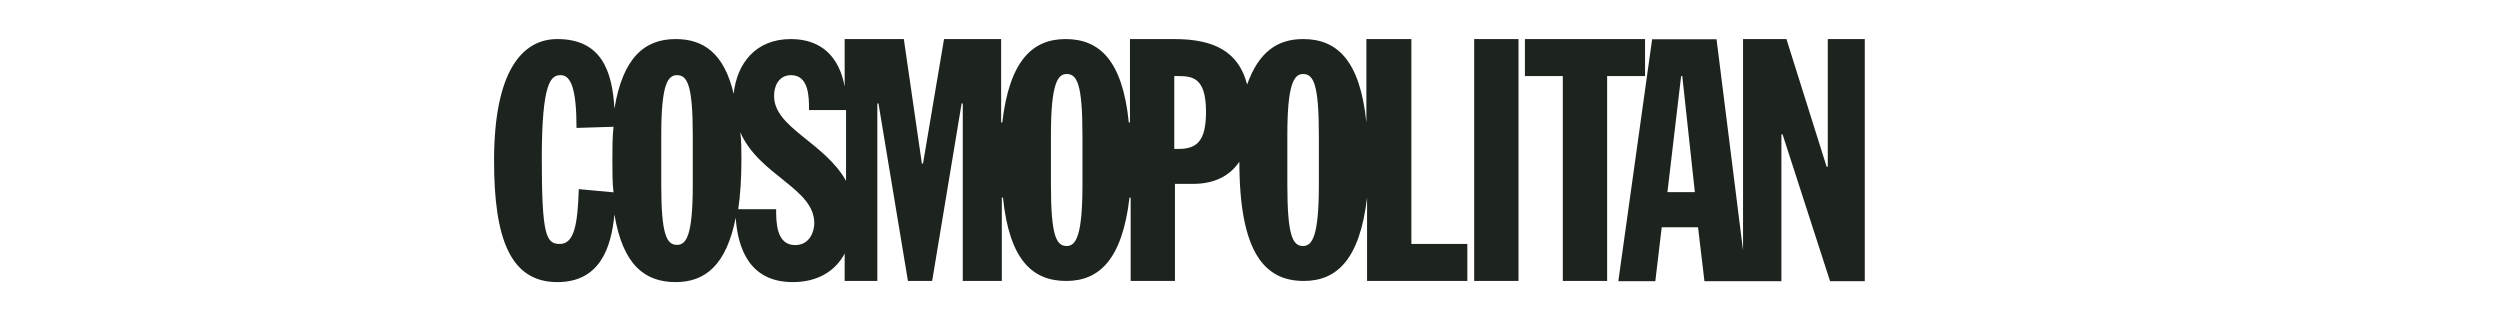 <?xml version="1.0" encoding="UTF-8"?> <svg xmlns="http://www.w3.org/2000/svg" width="256" height="32" viewBox="0 0 256 32" fill="none"><path d="M144.455 4H139.917V12.537C139.262 6.152 136.9 4 133.438 4C130.842 4 128.9 5.286 127.707 8.655C126.842 5.31 124.363 4 120.246 4H115.708V12.537H115.591C114.937 6.152 112.574 4 109.112 4C105.768 4 103.382 6.152 102.633 12.537H102.516V4H96.669L94.517 16.747H94.4L92.552 4H86.494V8.865C85.956 5.941 84.225 4 80.974 4C77.396 4 75.454 6.479 75.127 9.614C74.144 5.403 71.993 4 69.186 4C66.052 4 63.783 5.848 62.917 11.134C62.707 7.345 61.631 4 57.07 4C53.491 4 50.591 7.251 50.591 16.443C50.591 24.326 52.205 28.887 57.07 28.887C61.397 28.887 62.59 25.425 62.917 21.963C63.783 27.156 66.052 28.887 69.186 28.887C72.203 28.887 74.378 27.156 75.337 22.291C75.548 25.425 76.741 28.887 81.185 28.887C83.664 28.887 85.512 27.811 86.494 25.963V28.77H89.839V10.596H89.956L92.973 28.77H95.453L98.47 10.596H98.587V28.77H102.587V20.233H102.704C103.359 26.618 105.721 28.77 109.183 28.77C112.527 28.77 114.913 26.618 115.662 20.233H115.779V28.77H120.316V18.829H122.164C124.433 18.829 125.953 17.964 126.912 16.56C126.912 25.87 129.508 28.77 133.508 28.77C136.853 28.77 139.239 26.618 139.987 20.233V28.77H150.255V24.981H144.525V4H144.455ZM59.269 19.367C59.151 22.829 58.847 24.981 57.327 24.981C55.924 24.981 55.479 24.115 55.479 16.233C55.479 8.234 56.462 7.696 57.421 7.696C58.497 7.696 59.035 9.216 59.035 13.099L62.824 12.982C62.707 14.058 62.707 15.134 62.707 16.443C62.707 17.636 62.707 18.712 62.824 19.695L59.269 19.367ZM70.94 18.923C70.94 24.115 70.285 25.074 69.326 25.074C68.25 25.074 67.712 23.998 67.712 18.923V13.847C67.712 8.655 68.367 7.696 69.326 7.696C70.402 7.696 70.94 8.772 70.94 13.847V18.923ZM81.419 25.098C79.477 25.098 79.477 22.712 79.477 21.425H75.595C75.805 20.022 75.922 18.291 75.922 16.35C75.922 15.367 75.922 14.409 75.805 13.543C77.746 17.987 83.383 19.274 83.383 22.852C83.383 23.671 82.939 25.098 81.419 25.098ZM79.267 9.847C79.267 8.561 79.922 7.696 80.998 7.696C82.846 7.696 82.846 9.964 82.846 11.274H86.635V18.525C84.459 14.596 79.267 13.075 79.267 9.847ZM110.843 18.923C110.843 24.115 110.188 25.191 109.229 25.191C108.153 25.191 107.615 24.115 107.615 18.923V13.847C107.615 8.655 108.27 7.579 109.229 7.579C110.305 7.579 110.843 8.655 110.843 13.847V18.923ZM120.667 15.251H120.246V7.789H120.573C122.094 7.789 123.497 7.906 123.497 11.461C123.497 14.502 122.515 15.251 120.667 15.251ZM135.052 18.923C135.052 24.115 134.397 25.191 133.438 25.191C132.362 25.191 131.824 24.115 131.824 18.923V13.847C131.824 8.655 132.479 7.579 133.438 7.579C134.514 7.579 135.052 8.655 135.052 13.847V18.923ZM150.957 4H155.495V28.77H150.957V4ZM168.476 4H156.15V7.789H160.032V28.77H164.57V7.789H168.453V4M187.165 4V17.075H187.048L182.931 4H178.487V25.636L175.774 4.023H169.178L165.716 28.793H169.505L170.16 23.273H173.879L174.534 28.793H182.416V13.754H182.533L187.399 28.793H190.954V4H187.165ZM170.745 19.671L172.148 7.789H172.265L173.552 19.671H170.745Z" fill="#1D241E"></path></svg> 